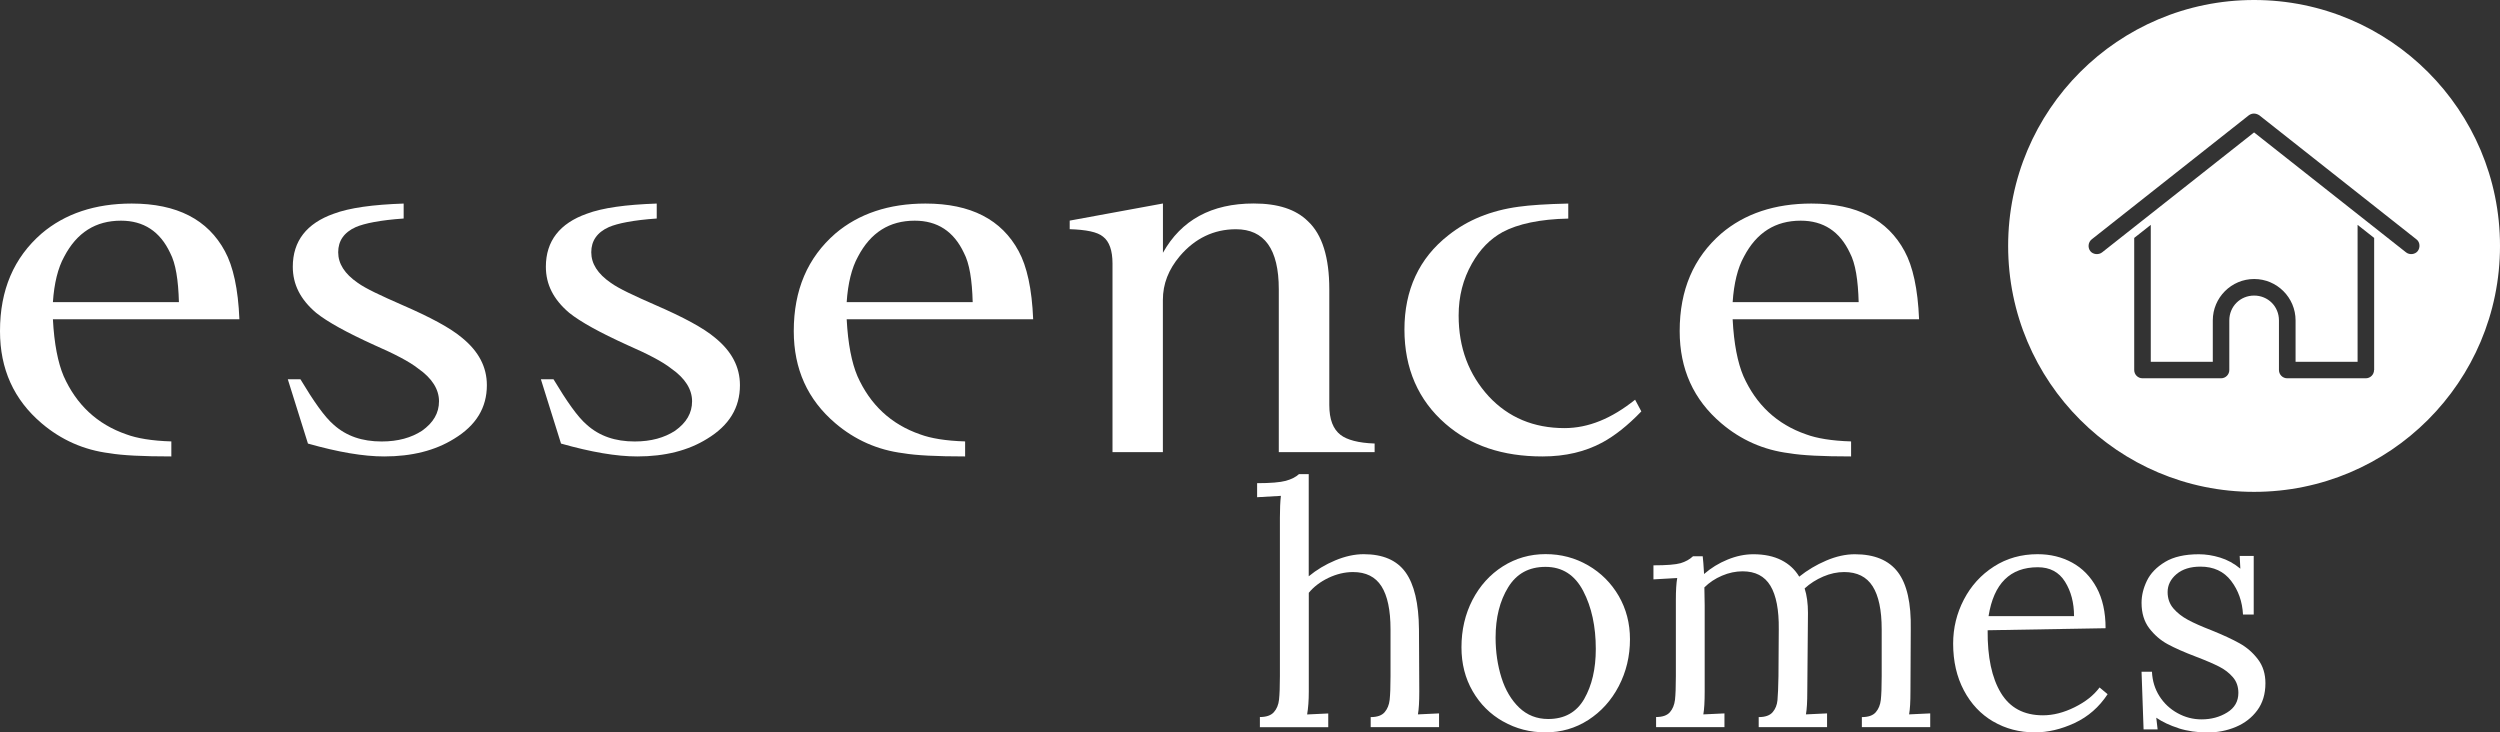 <svg xmlns="http://www.w3.org/2000/svg" id="Layer_1" data-name="Layer 1" viewBox="0 0 405.91 118.92"><rect x="0" y="0" width="405.91" height="118.92" fill="#333333" stroke="none"/><defs><style>      .cls-1 {        fill: #fff;      }    </style></defs><path class="cls-1" d="M365.98,0c-22.05,0-39.93,17.88-39.93,39.93s17.88,39.93,39.93,39.93,39.93-17.88,39.93-39.93S388.03,0,365.98,0ZM385.46,60.08c0,.74-.6,1.34-1.34,1.34h-12.76c-.74,0-1.34-.6-1.34-1.34v-8.06c0-2.26-1.77-4.03-4.03-4.03s-4.03,1.77-4.03,4.03v8.06c0,.74-.6,1.34-1.34,1.34h-12.76c-.74,0-1.34-.6-1.34-1.34v-21.45l2.69-2.12v22.23h10.07v-6.72c0-3.7,3.02-6.72,6.72-6.72s6.72,3.02,6.72,6.72v6.72h10.07v-22.23l2.69,2.12v21.45ZM392.55,40.77c-.44.56-1.33.65-1.89.21l-24.68-19.48-24.68,19.48c-.56.44-1.48.35-1.91-.21-.44-.57-.36-1.44.23-1.91l25.52-20.15c.25-.17.52-.27.8-.27.28,0,.58.08.88.27l25.52,20.15c.6.44.64,1.36.21,1.91Z"></path><g><path class="cls-1" d="M8.59,51.84c.21,4,.82,7.05,1.74,9.22,2.05,4.61,5.42,7.83,10.23,9.48,1.64.61,4.09,1.04,7.26,1.13v2.44c-4.6,0-7.98-.17-10.02-.52-4.19-.52-7.88-2.17-11.05-4.87-4.5-3.83-6.75-8.79-6.75-14.96,0-6.7,2.25-11.92,6.75-15.84,3.78-3.22,8.69-4.87,14.63-4.87,7.37,0,12.38,2.61,15.14,7.74,1.33,2.44,2.15,6.09,2.35,11.05H8.59ZM29.05,49.05c-.1-3.57-.51-6.26-1.43-8-1.64-3.48-4.3-5.22-7.98-5.22-4.09,0-7.16,1.91-9.21,5.83-1.02,1.83-1.64,4.35-1.84,7.4h20.46Z"></path><path class="cls-1" d="M65.54,35.48c-3.79.26-6.34.78-7.77,1.39-1.94.87-2.86,2.26-2.86,4.09s1.02,3.48,3.17,4.96c1.33.96,3.79,2.09,7.16,3.57,4.6,2,7.88,3.74,9.82,5.39,2.66,2.18,3.99,4.7,3.99,7.66,0,3.65-1.74,6.53-5.32,8.7-3.07,1.91-6.85,2.87-11.35,2.87-3.38,0-7.47-.7-12.38-2.09l-3.27-10.44h2.05c2.15,3.57,3.89,6.09,5.42,7.4,2.05,1.83,4.6,2.7,7.77,2.7,2.66,0,4.81-.61,6.55-1.74,1.84-1.31,2.76-2.87,2.76-4.79s-1.12-3.74-3.38-5.31c-1.43-1.13-3.78-2.35-7.16-3.83-4.4-2-7.57-3.74-9.41-5.22-2.56-2.17-3.79-4.61-3.79-7.48,0-4.18,2.25-7.05,6.65-8.61,2.56-.96,6.34-1.48,11.35-1.65v2.44Z"></path><path class="cls-1" d="M106.63,35.48c-3.79.26-6.34.78-7.77,1.39-1.94.87-2.86,2.26-2.86,4.09s1.02,3.48,3.17,4.96c1.33.96,3.79,2.09,7.16,3.57,4.6,2,7.88,3.74,9.82,5.39,2.66,2.18,3.99,4.7,3.99,7.66,0,3.65-1.74,6.53-5.32,8.7-3.07,1.91-6.85,2.87-11.35,2.87-3.38,0-7.47-.7-12.38-2.09l-3.27-10.44h2.05c2.15,3.57,3.89,6.09,5.42,7.4,2.05,1.83,4.6,2.7,7.77,2.7,2.66,0,4.81-.61,6.55-1.74,1.84-1.31,2.76-2.87,2.76-4.79s-1.12-3.74-3.38-5.31c-1.43-1.13-3.78-2.35-7.16-3.83-4.4-2-7.57-3.74-9.41-5.22-2.56-2.17-3.79-4.61-3.79-7.48,0-4.18,2.25-7.05,6.65-8.61,2.56-.96,6.34-1.48,11.35-1.65v2.44Z"></path><path class="cls-1" d="M137.47,51.84c.21,4,.82,7.05,1.74,9.22,2.05,4.61,5.42,7.83,10.23,9.48,1.64.61,4.09,1.04,7.26,1.13v2.44c-4.6,0-7.98-.17-10.02-.52-4.19-.52-7.88-2.17-11.05-4.87-4.5-3.83-6.75-8.79-6.75-14.96,0-6.7,2.25-11.92,6.75-15.84,3.79-3.22,8.7-4.87,14.63-4.87,7.37,0,12.38,2.61,15.14,7.74,1.33,2.44,2.15,6.09,2.35,11.05h-30.28ZM157.93,49.05c-.1-3.57-.51-6.26-1.43-8-1.64-3.48-4.3-5.22-7.98-5.22-4.09,0-7.16,1.91-9.21,5.83-1.02,1.83-1.64,4.35-1.84,7.4h20.46Z"></path><path class="cls-1" d="M223.18,73.41h-15.55v-26.45c0-6.53-2.35-9.74-6.96-9.74-3.58,0-6.65,1.48-9.1,4.35-1.84,2.18-2.76,4.52-2.76,7.13v24.71h-8.18v-30.63c0-2.09-.51-3.57-1.53-4.35-.92-.78-2.76-1.13-5.42-1.22v-1.39l15.14-2.78v8c2.97-5.31,7.88-8,14.73-8,3.99,0,6.85.96,8.8,2.87,2.35,2.18,3.48,5.92,3.48,11.05v18.79c0,2.35.61,3.92,1.84,4.87,1.02.78,2.87,1.31,5.52,1.39v1.39Z"></path><path class="cls-1" d="M266.49,66.8c-2.25,2.35-4.4,4-6.34,5.05-2.76,1.48-5.93,2.26-9.72,2.26-6.44,0-11.66-1.74-15.75-5.31-4.4-3.83-6.65-8.96-6.65-15.31s2.35-11.57,7.16-15.31c3.07-2.44,6.85-4,11.36-4.61,1.84-.26,4.5-.44,8.08-.52v2.44c-4.6.09-8.18.87-10.64,2.18-2.05,1.13-3.68,2.78-5.01,5.13-1.43,2.52-2.15,5.31-2.15,8.44,0,5.22,1.64,9.57,4.91,13.14,3.17,3.39,7.26,5.13,12.28,5.13,3.89,0,7.67-1.57,11.46-4.61l1.02,1.91Z"></path><path class="cls-1" d="M281.32,51.84c.2,4,.82,7.05,1.74,9.22,2.05,4.61,5.42,7.83,10.23,9.48,1.64.61,4.09,1.04,7.26,1.13v2.44c-4.6,0-7.98-.17-10.03-.52-4.19-.52-7.88-2.17-11.05-4.87-4.5-3.83-6.75-8.79-6.75-14.96,0-6.7,2.25-11.92,6.75-15.84,3.78-3.22,8.69-4.87,14.63-4.87,7.37,0,12.38,2.61,15.14,7.74,1.33,2.44,2.15,6.09,2.35,11.05h-30.28ZM301.78,49.05c-.1-3.57-.51-6.26-1.43-8-1.64-3.48-4.3-5.22-7.98-5.22-4.09,0-7.16,1.91-9.21,5.83-1.02,1.83-1.64,4.35-1.84,7.4h20.46Z"></path></g><g><path class="cls-1" d="M204.55,116.42c1.05,0,1.81-.26,2.28-.79.47-.52.75-1.21.84-2.04.09-.83.14-2.1.14-3.81v-25.73c0-1.38.05-2.56.16-3.54l-3.86.22v-2.28c2.18,0,3.73-.13,4.65-.38.92-.25,1.64-.62,2.15-1.09h1.58v16.59c1.27-1.05,2.7-1.91,4.3-2.58,1.6-.67,3.14-1.01,4.62-1.01,3.12,0,5.39.98,6.8,2.94,1.41,1.96,2.14,5.04,2.18,9.25l.05,10.12c0,1.63-.07,2.87-.22,3.7l3.43-.16v2.23h-11.1v-1.63c1.05,0,1.8-.26,2.26-.79.45-.52.73-1.2.82-2.01.09-.82.14-2.09.14-3.83v-7.62c0-3.12-.49-5.45-1.47-6.99-.98-1.54-2.52-2.31-4.62-2.31-1.34,0-2.67.32-4,.95-1.32.64-2.38,1.44-3.18,2.42v16.05c0,1.41-.09,2.65-.27,3.7l3.43-.16v2.23h-11.1v-1.63Z"></path><path class="cls-1" d="M244.06,117.15c-2.09-1.18-3.74-2.82-4.95-4.92-1.22-2.1-1.82-4.48-1.82-7.13,0-2.83.6-5.39,1.79-7.7,1.2-2.3,2.84-4.12,4.92-5.44,2.08-1.32,4.4-1.99,6.94-1.99s4.8.61,6.91,1.82c2.1,1.22,3.76,2.88,4.98,4.98,1.21,2.1,1.82,4.44,1.82,7.02,0,2.76-.61,5.29-1.82,7.62-1.21,2.32-2.87,4.15-4.95,5.49-2.08,1.34-4.4,2.01-6.94,2.01s-4.8-.59-6.88-1.77ZM257.22,113.48c1.25-2.18,1.88-4.88,1.88-8.11,0-3.66-.68-6.8-2.04-9.41-1.36-2.61-3.4-3.92-6.12-3.92s-4.71,1.11-6.07,3.32c-1.36,2.21-2.04,4.93-2.04,8.16,0,2.32.32,4.49.95,6.5s1.6,3.64,2.88,4.87c1.29,1.23,2.86,1.85,4.71,1.85,2.65,0,4.6-1.09,5.85-3.26Z"></path><path class="cls-1" d="M268.88,116.42c1.05,0,1.8-.26,2.26-.79.45-.52.72-1.2.82-2.01.09-.82.14-2.09.14-3.83v-12.4c0-1.52.07-2.7.22-3.54l-3.86.22v-2.28c2.14,0,3.61-.12,4.41-.35.8-.24,1.47-.61,2.01-1.12h1.58c.07.54.14,1.51.22,2.88,1.12-.98,2.39-1.76,3.81-2.34,1.41-.58,2.81-.87,4.19-.87,1.78,0,3.29.32,4.54.95,1.25.63,2.22,1.53,2.91,2.69,1.31-1.05,2.76-1.92,4.38-2.61,1.61-.69,3.16-1.03,4.65-1.03,3.19,0,5.52.97,6.99,2.91,1.47,1.94,2.17,5.03,2.09,9.27l-.05,10.12c0,1.63-.07,2.87-.22,3.7l3.43-.16v2.23h-11.1v-1.63c1.05,0,1.8-.26,2.26-.79.45-.52.73-1.2.82-2.01.09-.82.14-2.09.14-3.83v-7.62c0-3.12-.49-5.45-1.47-6.99-.98-1.54-2.52-2.31-4.62-2.31-1.12,0-2.26.24-3.4.73s-2.15,1.13-3.02,1.93c.36,1.12.54,2.45.54,3.97l-.11,12.78c0,1.63-.07,2.87-.22,3.7l3.43-.16v2.23h-11.1v-1.63c1.05,0,1.8-.26,2.26-.79.45-.52.72-1.18.79-1.96.07-.78.13-2.08.16-3.89l.05-7.62c.04-3.15-.42-5.51-1.36-7.07-.94-1.56-2.45-2.34-4.52-2.34-1.12,0-2.24.24-3.34.71-1.11.47-2.06,1.11-2.86,1.9l.05,2.94v13.98c0,1.63-.07,2.87-.22,3.7l3.43-.16v2.23h-11.1v-1.63Z"></path><path class="cls-1" d="M323.62,117.15c-2.01-1.18-3.6-2.86-4.76-5.06-1.16-2.19-1.74-4.72-1.74-7.59,0-2.54.58-4.92,1.74-7.15,1.16-2.23,2.78-4.02,4.87-5.36,2.08-1.34,4.45-2.01,7.1-2.01,2.07,0,3.93.45,5.6,1.36,1.67.91,2.99,2.26,3.97,4.05.98,1.8,1.47,4,1.47,6.61l-19.15.33c-.04,4.35.68,7.74,2.15,10.17,1.47,2.43,3.74,3.64,6.83,3.64,1.67,0,3.38-.44,5.14-1.31,1.76-.87,3.11-1.94,4.05-3.21l1.31,1.09c-1.38,2.1-3.17,3.66-5.36,4.68-2.19,1.02-4.34,1.52-6.45,1.52-2.5,0-4.76-.59-6.77-1.77ZM336.75,100.04c0-2.18-.49-4.04-1.47-5.6-.98-1.56-2.45-2.34-4.41-2.34-4.5,0-7.16,2.65-8,7.94h13.87Z"></path><path class="cls-1" d="M353.74,118.24c-1.42-.45-2.63-1.02-3.64-1.71l.22,1.9h-2.28l-.33-9.36h1.69c.07,1.49.48,2.81,1.22,3.97.74,1.16,1.72,2.08,2.94,2.75,1.21.67,2.51,1.01,3.89,1.01,1.56,0,2.95-.37,4.16-1.12,1.21-.74,1.82-1.8,1.82-3.18,0-1.02-.3-1.87-.9-2.56-.6-.69-1.34-1.26-2.23-1.71-.89-.45-2.13-.99-3.73-1.6-1.92-.73-3.46-1.41-4.62-2.04-1.16-.63-2.16-1.5-2.99-2.58-.83-1.09-1.25-2.47-1.25-4.13,0-1.2.29-2.39.87-3.59.58-1.2,1.56-2.21,2.94-3.05,1.38-.83,3.21-1.25,5.49-1.25,1.12,0,2.28.18,3.45.54,1.18.36,2.28.96,3.29,1.8l-.11-2.07h2.28v9.52h-1.74c-.11-2.1-.75-3.92-1.93-5.47-1.18-1.54-2.84-2.31-4.98-2.31-1.63,0-2.93.41-3.89,1.22-.96.82-1.44,1.79-1.44,2.91,0,1.05.32,1.94.95,2.67.63.73,1.42,1.34,2.37,1.85.94.51,2.21,1.07,3.81,1.69,1.88.76,3.41,1.47,4.57,2.12,1.16.65,2.15,1.51,2.96,2.58.82,1.07,1.22,2.37,1.22,3.89,0,1.74-.44,3.21-1.33,4.41s-2.05,2.09-3.48,2.69c-1.43.6-2.96.9-4.6.9s-3.26-.23-4.68-.68Z"></path></g></svg>